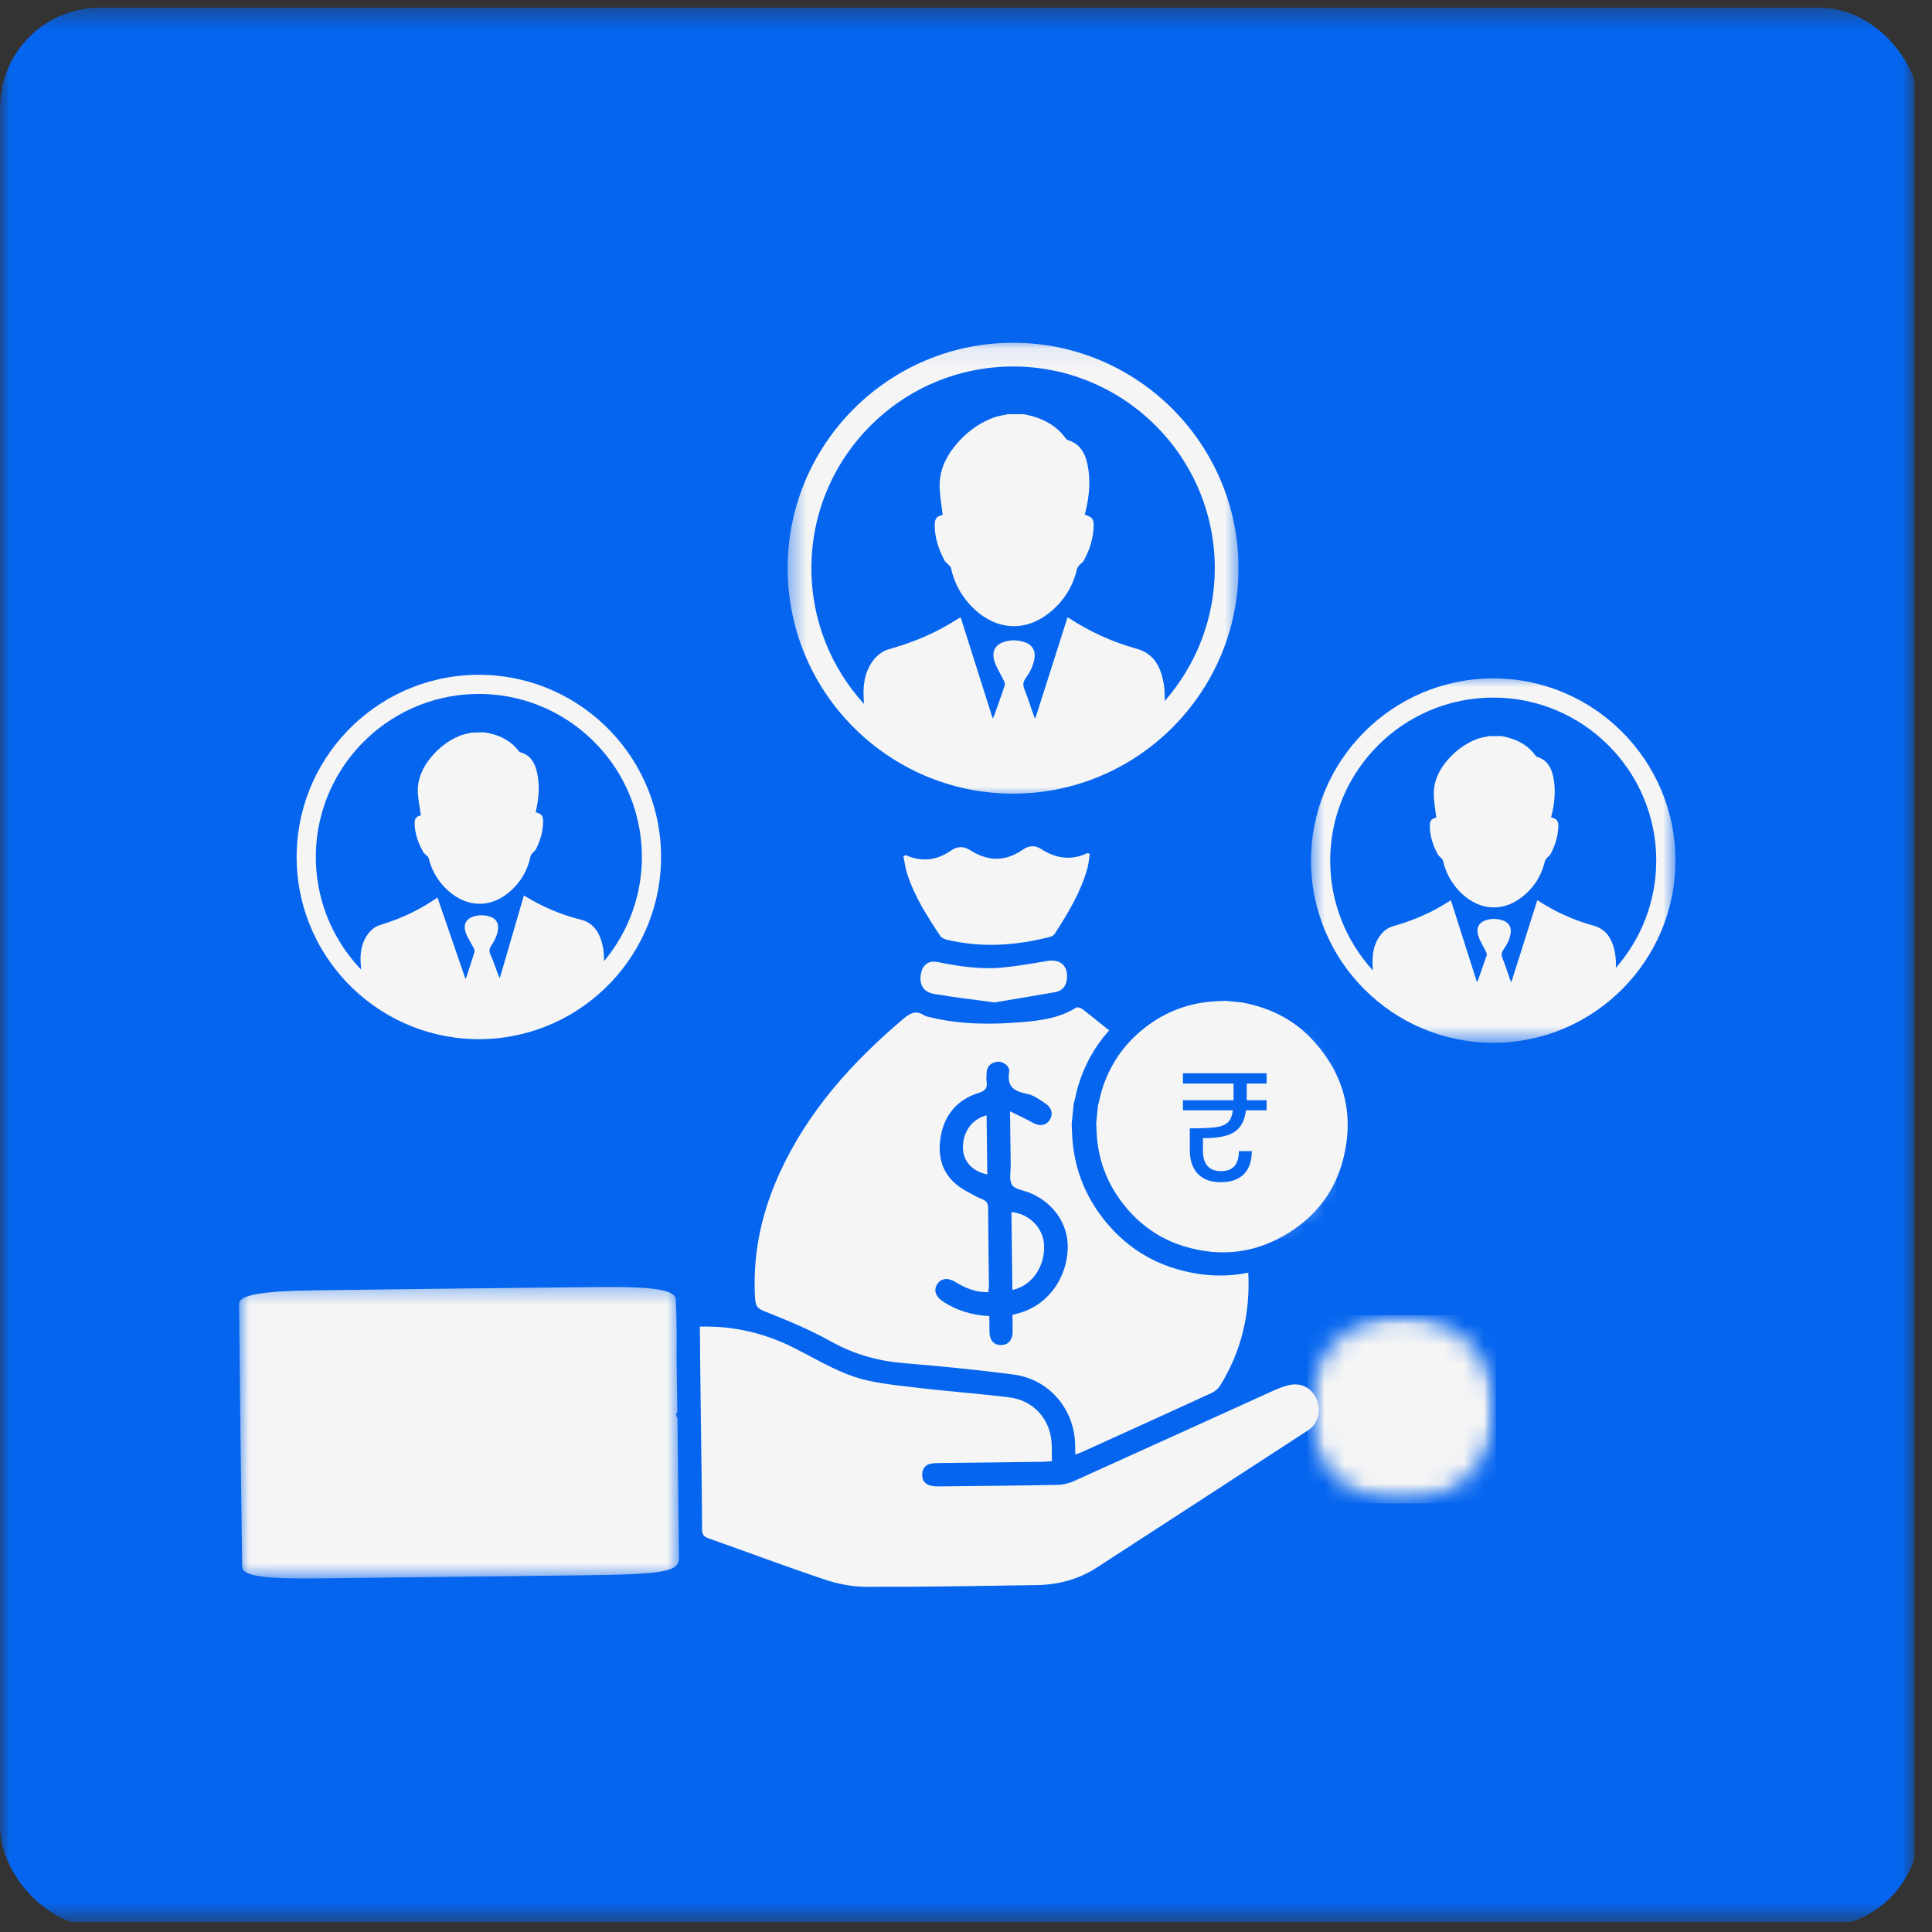 <svg width="97" height="97" viewBox="0 0 97 97" fill="none" xmlns="http://www.w3.org/2000/svg">
<rect x="0" y="0" width="97" height="97" fill="#333333" stroke="none"/>
<g clip-path="url(#clip0_13_635)">
<mask id="mask0_13_635" style="mask-type:luminance" maskUnits="userSpaceOnUse" x="0" y="0" width="97" height="97">
<path d="M0 0.378H96.123V96.501H0V0.378Z" fill="white"/>
</mask>
<g mask="url(#mask0_13_635)">
<path d="M0 0.378H96.123V96.501H0V0.378Z" fill="#0565EF"/>
</g>
<path d="M54.714 42.87C54.675 43.109 54.66 43.36 54.594 43.6C54.26 44.797 53.622 45.846 52.958 46.88C52.915 46.947 52.831 47.008 52.757 47.028C51.022 47.479 49.277 47.6 47.519 47.175C47.408 47.147 47.272 47.084 47.212 46.995C46.548 46.007 45.91 45.001 45.542 43.857C45.451 43.574 45.416 43.269 45.358 42.985C45.441 42.953 45.468 42.931 45.484 42.938C46.292 43.292 47.049 43.197 47.767 42.692C48.07 42.479 48.392 42.484 48.704 42.682C49.594 43.251 50.472 43.276 51.353 42.657C51.637 42.458 51.962 42.423 52.258 42.617C52.999 43.102 53.764 43.219 54.584 42.837C54.6 42.828 54.63 42.849 54.714 42.87Z" fill="#F5F5F5"/>
<path d="M49.925 50.33C48.892 50.188 47.893 50.071 46.901 49.903C46.355 49.812 46.141 49.433 46.238 48.888C46.316 48.45 46.623 48.212 47.058 48.299C48.128 48.513 49.204 48.681 50.294 48.581C51.054 48.511 51.81 48.378 52.564 48.249C53.231 48.135 53.639 48.486 53.566 49.154C53.529 49.513 53.328 49.751 52.971 49.813C51.955 49.993 50.938 50.159 49.925 50.33Z" fill="#F5F5F5"/>
<path d="M50.828 64.765C50.813 63.442 50.797 62.15 50.782 60.855C51.676 60.937 52.374 61.642 52.419 62.498C52.478 63.585 51.801 64.566 50.828 64.765Z" fill="#F5F5F5"/>
<path d="M49.534 55.997C49.546 57.003 49.558 57.982 49.569 58.964C48.829 58.82 48.364 58.316 48.347 57.651C48.325 56.849 48.786 56.188 49.534 55.997Z" fill="#F5F5F5"/>
<mask id="mask1_13_635" style="mask-type:luminance" maskUnits="userSpaceOnUse" x="12" y="64" width="23" height="16">
<path d="M12.01 64.39H34.172V79.31H12.01V64.39Z" fill="white"/>
</mask>
<g mask="url(#mask1_13_635)">
<path d="M34.008 70.904L33.969 68.111C33.979 67.15 33.984 66.188 33.922 65.226C33.892 64.756 32.794 64.588 29.996 64.618C25.255 64.666 20.513 64.721 15.771 64.784C13.102 64.821 12 65.022 12.003 65.462C12.044 69.86 12.096 74.258 12.158 78.655C12.165 79.126 13.199 79.279 16.078 79.245C20.438 79.197 24.798 79.144 29.159 79.093C33.376 79.043 34.098 78.916 34.09 78.213C34.066 75.892 34.035 73.571 34.014 71.249C34.014 71.139 33.871 71.007 34.008 70.904Z" fill="#F5F5F5"/>
</g>
<path d="M66.101 70.243C65.842 69.664 65.305 69.393 64.685 69.551C64.425 69.617 64.171 69.714 63.928 69.824C60.584 71.338 57.244 72.861 53.899 74.37C53.651 74.482 53.36 74.547 53.09 74.552C51.102 74.59 49.114 74.608 47.127 74.628C46.976 74.628 46.816 74.621 46.675 74.575C46.394 74.485 46.277 74.268 46.303 73.977C46.329 73.701 46.485 73.529 46.758 73.483C46.896 73.46 47.039 73.457 47.18 73.455C48.898 73.433 50.616 73.413 52.335 73.392C52.48 73.39 52.629 73.375 52.813 73.362C52.809 73.09 52.805 72.861 52.805 72.633C52.807 71.335 51.944 70.307 50.65 70.153C49.022 69.958 47.386 69.839 45.76 69.64C44.785 69.521 43.785 69.431 42.866 69.117C41.835 68.766 40.879 68.186 39.897 67.689C38.419 66.942 36.86 66.558 35.136 66.606C35.143 67.142 35.156 67.639 35.151 68.136L35.188 71.135C35.212 73.021 35.239 74.906 35.251 76.79C35.252 77.033 35.324 77.147 35.558 77.229C37.51 77.919 39.449 78.65 41.413 79.307C42.069 79.526 42.787 79.668 43.477 79.669C46.336 79.678 49.195 79.626 52.055 79.583C53.139 79.568 54.16 79.29 55.075 78.698C58.611 76.407 62.144 74.11 65.675 71.81C66.186 71.476 66.354 70.812 66.101 70.243Z" fill="#F5F5F5"/>
<path d="M51.321 65.879C51.176 65.928 51.026 65.961 50.832 66.016C50.834 66.329 50.847 66.623 50.839 66.915C50.83 67.298 50.597 67.534 50.253 67.534C49.917 67.532 49.707 67.319 49.682 66.943C49.675 66.804 49.677 66.662 49.675 66.521C49.673 66.383 49.671 66.245 49.669 66.074C48.819 66.039 48.06 65.803 47.367 65.362C46.978 65.115 46.857 64.782 47.058 64.469C47.245 64.179 47.586 64.132 47.968 64.365C48.467 64.669 48.987 64.89 49.619 64.877C49.631 64.776 49.651 64.679 49.651 64.584C49.638 63.277 49.616 61.971 49.611 60.664C49.611 60.422 49.535 60.297 49.308 60.206C49.035 60.1 48.782 59.946 48.522 59.806C47.469 59.239 47.049 58.331 47.212 57.178C47.374 56.033 48.018 55.222 49.139 54.87C49.461 54.768 49.58 54.641 49.536 54.321C49.515 54.171 49.526 54.015 49.535 53.86C49.551 53.525 49.757 53.352 50.068 53.308C50.356 53.27 50.715 53.529 50.667 53.824C50.542 54.582 50.936 54.792 51.572 54.921C51.907 54.989 52.22 55.22 52.512 55.422C52.831 55.641 52.88 55.988 52.684 56.256C52.482 56.531 52.173 56.553 51.832 56.359C51.494 56.168 51.139 56.008 50.711 55.796C50.724 56.771 50.73 57.626 50.745 58.48C50.75 58.825 50.653 59.242 50.813 59.492C50.959 59.717 51.39 59.761 51.695 59.886C52.898 60.378 53.644 61.469 53.608 62.684C53.563 64.159 52.647 65.442 51.321 65.879ZM58.992 63.69C57.6 63.268 56.445 62.47 55.52 61.347C54.533 60.15 53.968 58.774 53.844 57.224C53.824 56.961 53.819 56.698 53.806 56.434C53.841 56.09 53.874 55.746 53.907 55.402C53.922 55.355 53.938 55.31 53.951 55.266C54.009 55.022 54.053 54.777 54.126 54.539C54.444 53.471 54.967 52.535 55.686 51.734C55.244 51.377 54.803 51.017 54.355 50.67C54.271 50.605 54.096 50.548 54.029 50.59C53.209 51.111 52.275 51.235 51.349 51.315C49.814 51.446 48.276 51.448 46.761 51.087C46.638 51.057 46.5 51.04 46.397 50.975C45.992 50.715 45.702 50.858 45.363 51.145C42.789 53.32 40.572 55.779 39.153 58.873C38.288 60.76 37.825 62.74 37.894 64.83C37.924 65.712 37.946 65.662 38.74 65.978C39.758 66.385 40.773 66.82 41.728 67.354C42.886 68.001 44.096 68.337 45.408 68.444C47.233 68.593 49.057 68.773 50.871 69.009C52.687 69.243 53.966 70.764 53.982 72.597C53.982 72.723 53.984 72.851 53.987 73.027C54.12 72.979 54.223 72.947 54.319 72.904C56.486 71.92 58.653 70.938 60.816 69.945C60.978 69.87 61.148 69.742 61.243 69.592C62.347 67.83 62.773 65.914 62.673 63.896C61.486 64.142 60.255 64.073 58.992 63.69Z" fill="#F5F5F5"/>
<path d="M60.784 57.033C60.779 57.096 60.774 57.139 60.769 57.184C60.703 57.865 60.631 58.547 60.573 59.23C60.563 59.342 60.589 59.47 60.638 59.57C60.738 59.774 60.97 59.866 61.19 59.819C61.414 59.771 61.577 59.598 61.599 59.37C61.67 58.675 61.737 57.982 61.804 57.286C61.81 57.24 61.815 57.193 61.82 57.134C61.882 57.141 61.927 57.144 61.969 57.149C62.645 57.215 63.318 57.282 63.991 57.347C64.051 57.353 64.114 57.358 64.174 57.35C64.442 57.31 64.623 57.089 64.62 56.816C64.618 56.564 64.415 56.345 64.149 56.317C63.459 56.248 62.769 56.181 62.079 56.113C62.031 56.108 61.984 56.105 61.923 56.098C61.928 56.04 61.933 55.995 61.938 55.952C62.003 55.279 62.07 54.604 62.135 53.93C62.141 53.87 62.148 53.806 62.139 53.747C62.101 53.476 61.871 53.289 61.596 53.298C61.348 53.306 61.133 53.506 61.107 53.765C61.036 54.461 60.97 55.154 60.9 55.848C60.897 55.895 60.892 55.942 60.887 55.997C60.82 55.99 60.776 55.986 60.731 55.98C60.05 55.913 59.367 55.842 58.686 55.783C58.575 55.774 58.447 55.8 58.345 55.85C58.142 55.952 58.052 56.183 58.101 56.404C58.149 56.627 58.322 56.788 58.551 56.812C59.241 56.881 59.931 56.948 60.621 57.016C60.669 57.02 60.718 57.026 60.784 57.033ZM61.531 50.248C61.825 50.279 62.118 50.307 62.412 50.337C62.606 50.382 62.803 50.422 62.995 50.475C64.126 50.789 65.113 51.353 65.909 52.219C67.486 53.931 68.01 55.938 67.438 58.194C67.036 59.782 66.1 61.021 64.711 61.891C63.072 62.918 61.309 63.136 59.462 62.578C58.275 62.217 57.288 61.536 56.499 60.579C55.658 59.559 55.175 58.384 55.071 57.063C55.053 56.838 55.048 56.613 55.038 56.389C55.067 56.094 55.096 55.8 55.125 55.506C55.136 55.468 55.151 55.43 55.16 55.389C55.211 55.184 55.249 54.974 55.311 54.77C55.675 53.557 56.341 52.541 57.314 51.732C58.342 50.876 59.524 50.389 60.857 50.282C61.082 50.264 61.306 50.261 61.531 50.248Z" fill="#F5F5F5"/>
<path d="M54.459 25.839C54.469 25.808 54.479 25.776 54.487 25.743C54.69 24.936 54.77 24.12 54.596 23.302C54.476 22.742 54.213 22.273 53.609 22.095C53.57 22.084 53.531 22.047 53.507 22.012C53.084 21.42 52.493 21.081 51.807 20.888C51.667 20.848 51.524 20.825 51.385 20.793C51.127 20.793 50.871 20.793 50.614 20.793C50.356 20.853 50.084 20.884 49.839 20.981C49.046 21.292 48.394 21.805 47.873 22.479C47.421 23.063 47.153 23.724 47.177 24.468C47.194 24.93 47.276 25.391 47.331 25.854C47.026 25.917 46.928 26.027 46.929 26.392C46.934 27.017 47.13 27.593 47.421 28.139C47.467 28.227 47.564 28.289 47.633 28.367C47.676 28.413 47.733 28.462 47.745 28.516C47.899 29.236 48.233 29.863 48.732 30.398C49.759 31.503 51.245 31.849 52.592 30.837C53.356 30.264 53.849 29.504 54.075 28.573C54.09 28.508 54.13 28.443 54.175 28.391C54.249 28.304 54.362 28.242 54.416 28.146C54.704 27.616 54.883 27.053 54.909 26.451C54.928 26.059 54.837 25.954 54.459 25.839Z" fill="#F5F5F5"/>
<mask id="mask2_13_635" style="mask-type:luminance" maskUnits="userSpaceOnUse" x="39" y="17" width="24" height="24">
<path d="M39.466 17.075H62.327V40.085H39.466V17.075Z" fill="white"/>
</mask>
<g mask="url(#mask2_13_635)">
<path d="M58.473 35.2C58.493 34.73 58.45 34.265 58.303 33.81C58.107 33.194 57.721 32.753 57.081 32.575C55.859 32.236 54.718 31.72 53.658 31.025C53.641 31.015 53.618 31.014 53.594 31.005C53.057 32.691 52.522 34.367 51.974 36.09C51.933 35.997 51.911 35.952 51.894 35.905C51.739 35.465 51.601 35.02 51.427 34.588C51.342 34.377 51.371 34.229 51.498 34.049C51.721 33.735 51.9 33.393 51.945 33C51.985 32.65 51.805 32.367 51.474 32.251C51.184 32.15 50.886 32.122 50.581 32.182C50.01 32.294 49.754 32.658 49.932 33.207C50.042 33.551 50.252 33.862 50.408 34.191C50.442 34.261 50.464 34.358 50.442 34.425C50.276 34.922 50.098 35.415 49.922 35.909C49.905 35.954 49.882 35.995 49.842 36.078C49.297 34.356 48.764 32.676 48.23 30.987C47.996 31.129 47.78 31.263 47.561 31.391C46.643 31.921 45.663 32.304 44.644 32.591C44.333 32.68 44.079 32.863 43.876 33.114C43.494 33.586 43.361 34.151 43.355 34.733C43.355 34.934 43.364 35.137 43.376 35.34C41.735 33.536 40.732 31.14 40.738 28.514C40.744 22.93 45.293 18.392 50.878 18.401C56.462 18.407 60.999 22.958 60.991 28.542C60.987 31.09 60.035 33.419 58.473 35.2ZM50.88 17.209C44.638 17.2 39.553 22.272 39.545 28.512C39.537 34.753 44.608 39.837 50.847 39.847C57.089 39.856 62.174 34.784 62.182 28.543C62.191 22.303 57.121 17.217 50.88 17.209Z" fill="#F5F5F5"/>
</g>
<path d="M77.873 41.031C77.881 41.006 77.889 40.98 77.896 40.953C78.059 40.301 78.122 39.641 77.98 38.98C77.881 38.527 77.67 38.15 77.181 38.005C77.149 37.996 77.118 37.967 77.098 37.939C76.755 37.459 76.278 37.187 75.723 37.033C75.61 37.001 75.495 36.981 75.382 36.956C75.174 36.956 74.967 36.956 74.759 36.958C74.549 37.005 74.331 37.033 74.134 37.111C73.492 37.364 72.966 37.779 72.546 38.322C72.181 38.796 71.965 39.33 71.985 39.932C71.999 40.306 72.067 40.677 72.112 41.052C71.866 41.104 71.784 41.192 71.787 41.487C71.792 41.992 71.952 42.458 72.188 42.898C72.227 42.97 72.303 43.02 72.359 43.081C72.393 43.119 72.441 43.158 72.449 43.202C72.575 43.784 72.845 44.29 73.249 44.722C74.082 45.613 75.282 45.891 76.37 45.073C76.987 44.608 77.384 43.994 77.565 43.241C77.579 43.187 77.61 43.134 77.647 43.093C77.707 43.023 77.798 42.973 77.841 42.895C78.073 42.468 78.217 42.01 78.239 41.525C78.252 41.209 78.179 41.124 77.873 41.031Z" fill="#F5F5F5"/>
<mask id="mask3_13_635" style="mask-type:luminance" maskUnits="userSpaceOnUse" x="65" y="33" width="20" height="20">
<path d="M65.696 33.828H84.113V52.358H65.696V33.828Z" fill="white"/>
</mask>
<g mask="url(#mask3_13_635)">
<path d="M81.129 48.591C81.145 48.211 81.109 47.836 80.99 47.469C80.831 46.97 80.519 46.614 80.001 46.471C79.013 46.199 78.09 45.784 77.231 45.224C77.218 45.215 77.199 45.215 77.18 45.207C76.749 46.571 76.319 47.926 75.878 49.318C75.845 49.243 75.826 49.206 75.813 49.169C75.687 48.814 75.575 48.455 75.434 48.105C75.364 47.936 75.389 47.815 75.49 47.672C75.67 47.415 75.813 47.14 75.849 46.822C75.881 46.539 75.737 46.31 75.469 46.217C75.233 46.135 74.993 46.113 74.746 46.162C74.285 46.253 74.078 46.548 74.223 46.991C74.313 47.27 74.483 47.521 74.609 47.787C74.638 47.841 74.656 47.921 74.638 47.975C74.502 48.378 74.359 48.776 74.219 49.175C74.205 49.212 74.186 49.245 74.154 49.313C73.711 47.919 73.279 46.565 72.845 45.2C72.657 45.314 72.482 45.422 72.305 45.527C71.563 45.955 70.771 46.267 69.949 46.5C69.698 46.571 69.493 46.721 69.329 46.924C69.021 47.306 68.915 47.761 68.911 48.232C68.909 48.395 68.918 48.559 68.928 48.723C67.598 47.268 66.787 45.332 66.785 43.211C66.785 38.697 70.456 35.024 74.97 35.024C79.483 35.022 83.155 38.694 83.155 43.206C83.155 45.267 82.39 47.149 81.129 48.591ZM74.969 34.059C69.924 34.061 65.822 38.166 65.822 43.211C65.823 48.254 69.928 52.357 74.973 52.357C80.016 52.355 84.12 48.25 84.12 43.206C84.118 38.163 80.013 34.059 74.969 34.059Z" fill="#F5F5F5"/>
</g>
<path d="M26.89 40.782C26.899 40.755 26.907 40.728 26.912 40.702C27.06 40.047 27.108 39.387 26.95 38.728C26.84 38.277 26.619 37.903 26.129 37.773C26.096 37.764 26.064 37.736 26.044 37.708C25.69 37.237 25.207 36.975 24.647 36.834C24.535 36.804 24.418 36.789 24.303 36.767C24.097 36.771 23.89 36.776 23.682 36.781C23.474 36.836 23.256 36.866 23.06 36.949C22.425 37.217 21.909 37.646 21.502 38.199C21.148 38.681 20.945 39.22 20.98 39.823C21.002 40.195 21.08 40.563 21.133 40.938C20.887 40.996 20.808 41.086 20.819 41.38C20.836 41.886 21.007 42.348 21.253 42.782C21.292 42.852 21.37 42.899 21.427 42.962C21.463 42.998 21.511 43.036 21.522 43.081C21.66 43.66 21.943 44.158 22.357 44.581C23.209 45.452 24.417 45.702 25.486 44.856C26.089 44.378 26.473 43.755 26.636 42.996C26.648 42.943 26.68 42.89 26.714 42.849C26.773 42.777 26.862 42.724 26.902 42.646C27.125 42.213 27.26 41.753 27.268 41.266C27.275 40.948 27.199 40.865 26.89 40.782Z" fill="#F5F5F5"/>
<path d="M30.326 48.26C30.333 47.882 30.288 47.507 30.162 47.143C29.989 46.647 29.669 46.3 29.148 46.169C28.155 45.919 27.221 45.527 26.351 44.986C26.337 44.978 26.317 44.978 26.299 44.973C25.899 46.345 25.501 47.709 25.093 49.113C25.058 49.039 25.038 49.002 25.025 48.965C24.891 48.613 24.77 48.257 24.619 47.911C24.548 47.743 24.569 47.622 24.668 47.475C24.841 47.216 24.978 46.937 25.006 46.617C25.032 46.335 24.881 46.109 24.611 46.022C24.374 45.946 24.132 45.931 23.886 45.984C23.429 46.085 23.23 46.385 23.384 46.827C23.481 47.101 23.657 47.348 23.79 47.612C23.818 47.666 23.838 47.745 23.821 47.8C23.697 48.206 23.564 48.606 23.431 49.009C23.419 49.045 23.401 49.08 23.369 49.148C22.893 47.767 22.43 46.422 21.965 45.066C21.778 45.186 21.606 45.299 21.431 45.407C20.7 45.855 19.917 46.184 19.099 46.437C18.85 46.513 18.649 46.667 18.489 46.876C18.19 47.263 18.095 47.722 18.102 48.192C18.105 48.356 18.117 48.52 18.132 48.682C16.768 47.259 15.911 45.344 15.859 43.223C15.751 38.71 19.333 34.951 23.846 34.843C28.359 34.736 32.117 38.32 32.225 42.83C32.275 44.89 31.553 46.79 30.326 48.26ZM23.823 33.882C18.78 34.001 14.775 38.201 14.896 43.245C15.016 48.287 19.218 52.292 24.26 52.171C29.303 52.051 33.309 47.85 33.188 42.806C33.067 37.766 28.866 33.761 23.823 33.882Z" fill="#F5F5F5"/>
<mask id="mask4_13_635" style="mask-type:luminance" maskUnits="userSpaceOnUse" x="65" y="66" width="11" height="10">
<path d="M65.653 66.031H75.1V75.479H65.653V66.031Z" fill="white"/>
</mask>
<g mask="url(#mask4_13_635)">
<mask id="mask5_13_635" style="mask-type:luminance" maskUnits="userSpaceOnUse" x="65" y="66" width="11" height="10">
<path d="M70.377 66.031C67.767 66.031 65.653 68.146 65.653 70.755C65.653 73.364 67.767 75.479 70.377 75.479C72.985 75.479 75.1 73.364 75.1 70.755C75.1 68.146 72.985 66.031 70.377 66.031Z" fill="white"/>
</mask>
<g mask="url(#mask5_13_635)">
<path d="M65.653 66.031H75.1V75.479H65.653V66.031Z" fill="#F5F5F5"/>
</g>
</g>
<mask id="mask6_13_635" style="mask-type:luminance" maskUnits="userSpaceOnUse" x="56" y="51" width="12" height="12">
<path d="M56.234 51.324H67.097V62.187H56.234V51.324Z" fill="white"/>
</mask>
<g mask="url(#mask6_13_635)">
<mask id="mask7_13_635" style="mask-type:luminance" maskUnits="userSpaceOnUse" x="56" y="51" width="12" height="12">
<path d="M61.665 51.324C58.666 51.324 56.234 53.756 56.234 56.755C56.234 59.755 58.666 62.187 61.665 62.187C64.665 62.187 67.097 59.755 67.097 56.755C67.097 53.756 64.665 51.324 61.665 51.324Z" fill="white"/>
</mask>
<g mask="url(#mask7_13_635)">
<path d="M56.234 51.324H67.097V62.187H56.234V51.324Z" fill="#F5F5F5"/>
</g>
</g>
<path d="M62.595 55.107V55.238H63.591V55.746H62.557C62.509 56.102 62.407 56.38 62.249 56.581C62.093 56.782 61.867 56.926 61.572 57.013C61.276 57.101 60.884 57.145 60.395 57.145V57.754C60.395 58.451 60.698 58.799 61.305 58.799C61.901 58.799 62.2 58.464 62.2 57.795H62.851C62.845 58.309 62.709 58.698 62.441 58.961C62.172 59.224 61.791 59.356 61.298 59.356C60.788 59.356 60.401 59.215 60.136 58.931C59.87 58.648 59.737 58.25 59.737 57.739V56.652C60.324 56.652 60.757 56.633 61.038 56.596C61.318 56.556 61.523 56.474 61.651 56.347C61.781 56.22 61.864 56.019 61.899 55.746H59.391V55.238H61.933V54.404H59.391V53.885H63.591V54.404H62.595V55.107Z" fill="#0565EF"/>
</g>
<defs>
<clipPath id="clip0_13_635">
<rect y="0.378" width="96.379" height="96.379" rx="5.02" fill="white"/>
</clipPath>
</defs>
</svg>
